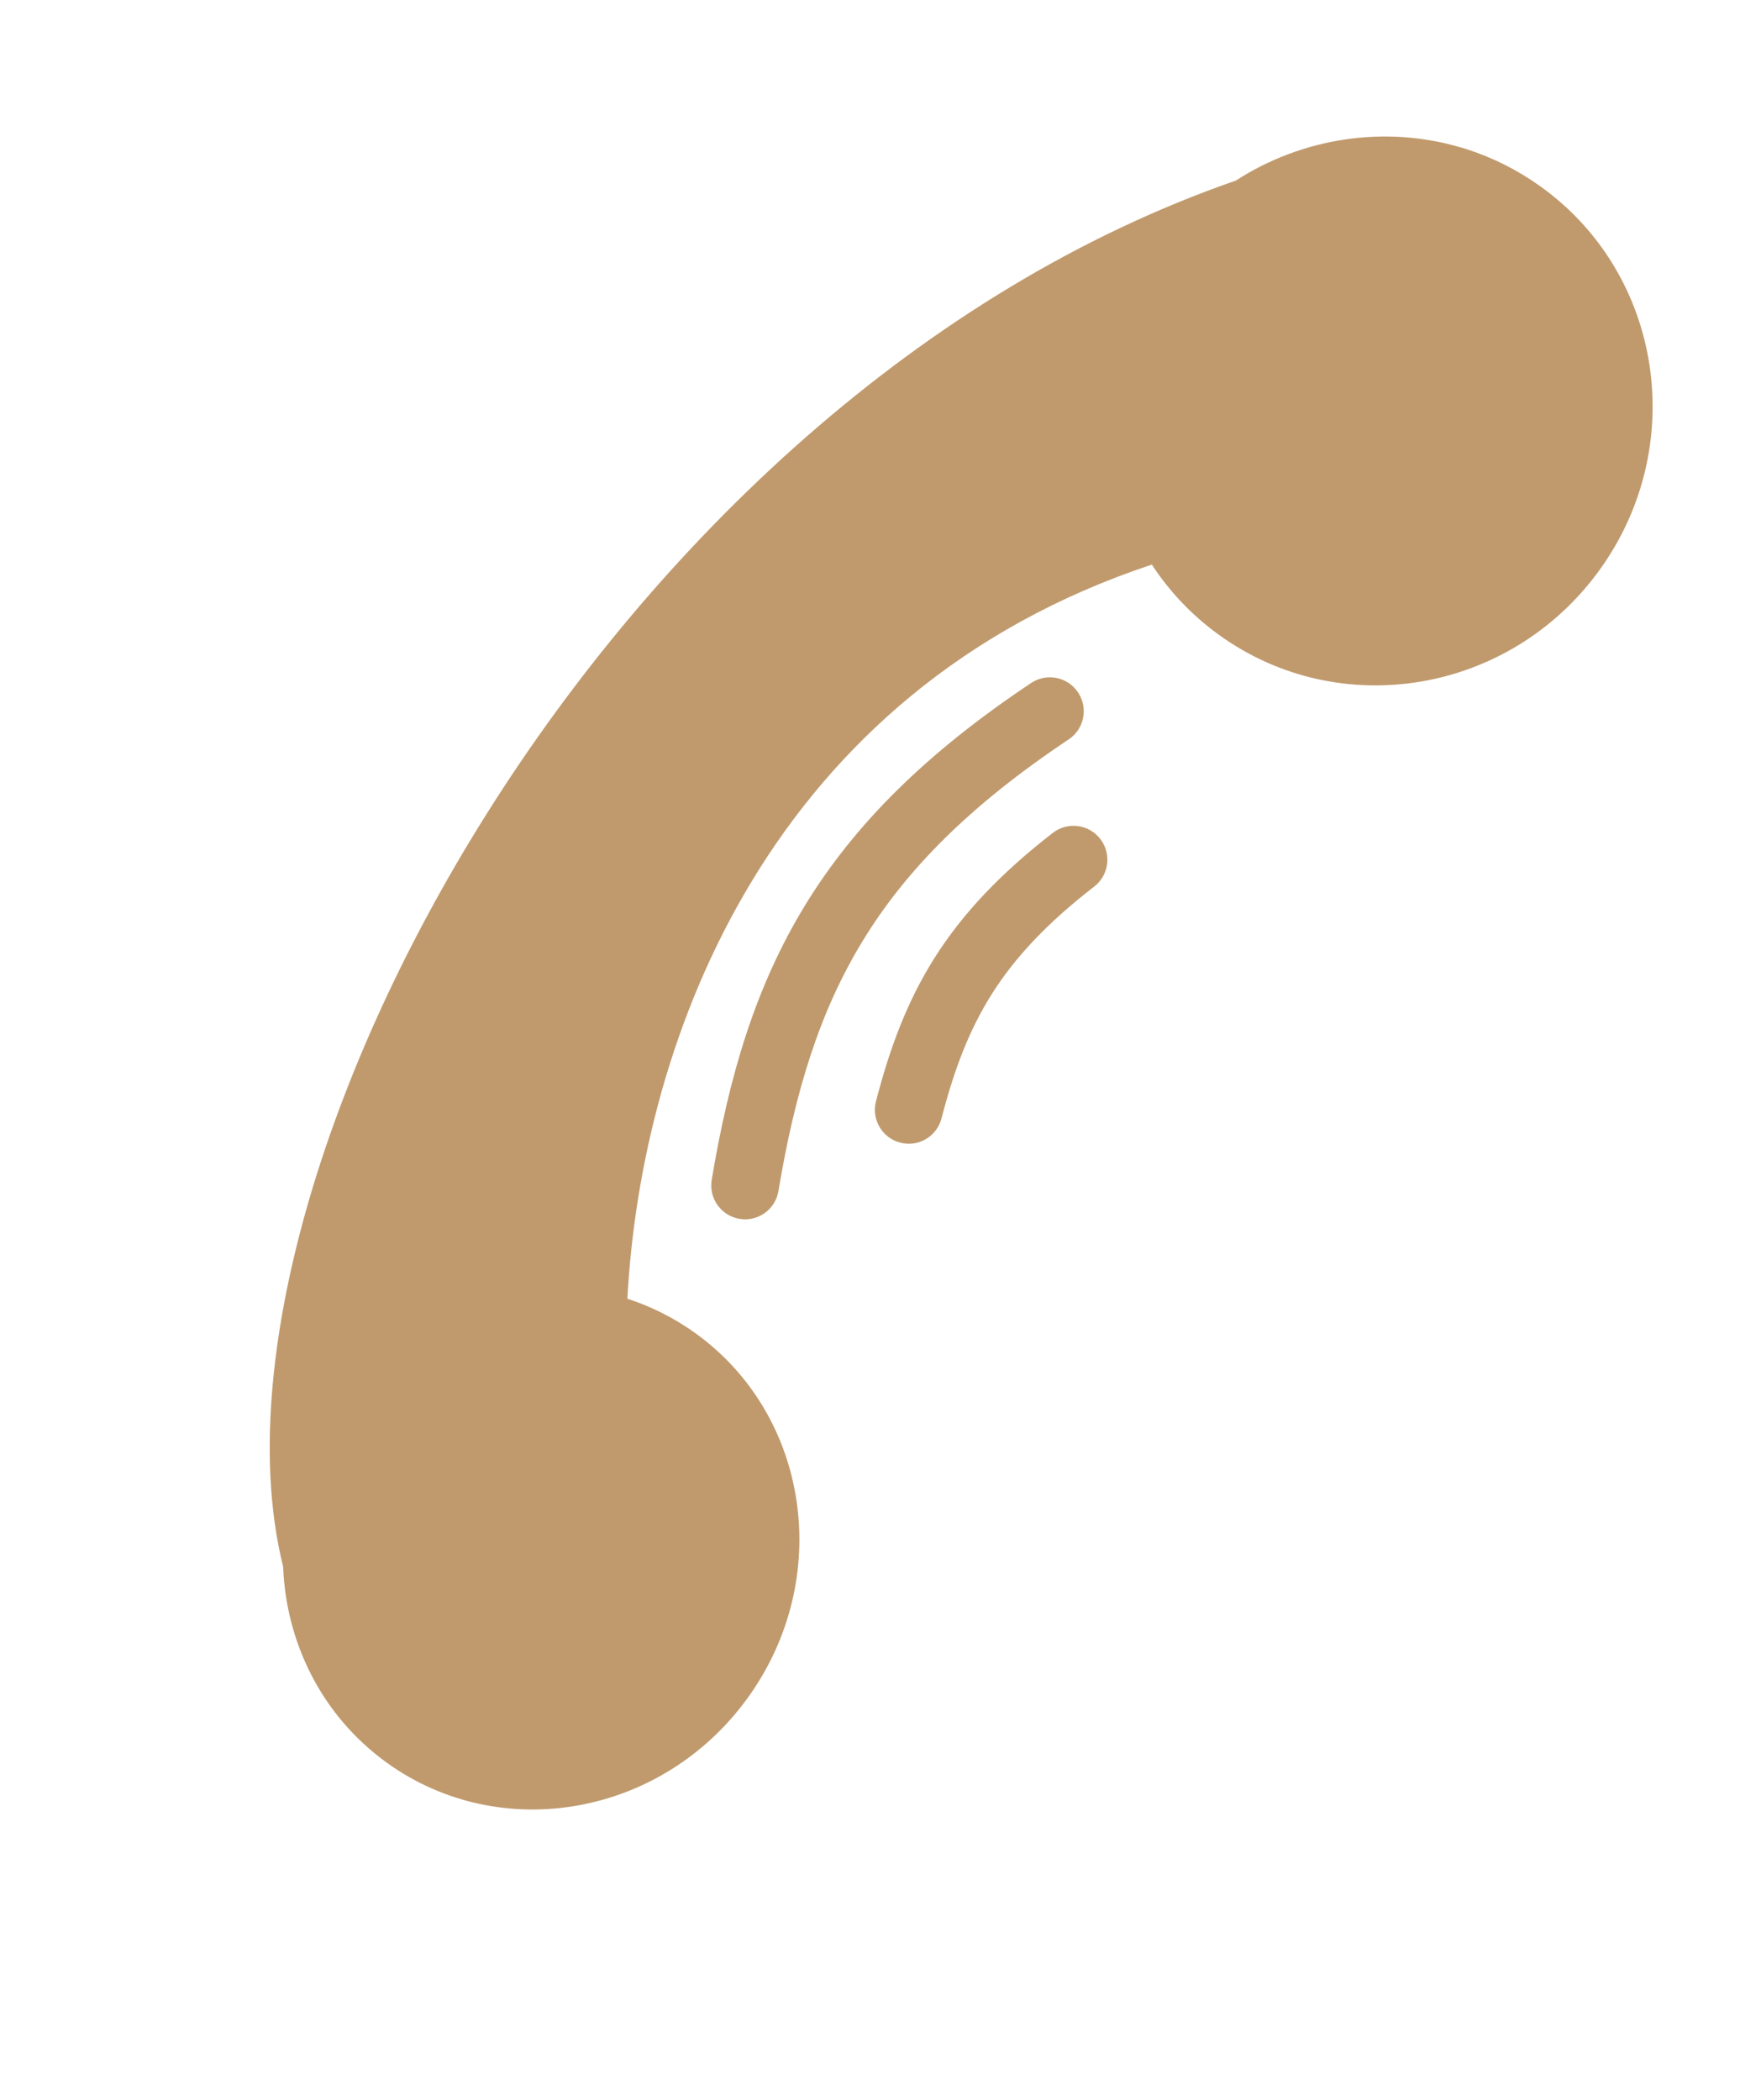 <?xml version="1.0" encoding="UTF-8"?> <svg xmlns="http://www.w3.org/2000/svg" width="26" height="31" viewBox="0 0 26 31" fill="none"> <path fill-rule="evenodd" clip-rule="evenodd" d="M9.263 19.173C9.616 19.288 9.957 19.458 10.273 19.686C11.959 20.906 12.304 23.312 11.043 25.061C9.783 26.81 7.394 27.239 5.707 26.02C4.748 25.326 4.223 24.249 4.18 23.127C2.785 17.518 8.914 5.902 18.246 2.666C19.228 2.033 20.437 1.849 21.548 2.171C21.591 2.182 21.632 2.195 21.671 2.208C22.051 2.332 22.418 2.516 22.759 2.763C24.549 4.057 24.934 6.586 23.619 8.411C22.303 10.236 19.786 10.666 17.995 9.371C17.594 9.081 17.263 8.728 17.006 8.335C11.392 10.2 9.471 15.289 9.263 19.173ZM11.887 13.364C12.622 12.162 13.68 11.113 15.224 10.083C15.454 9.93 15.764 9.992 15.917 10.223C16.07 10.453 16.008 10.763 15.778 10.916C14.322 11.887 13.38 12.838 12.74 13.886C12.098 14.936 11.738 16.117 11.493 17.583C11.448 17.856 11.19 18.04 10.918 17.994C10.646 17.948 10.462 17.69 10.508 17.418C10.764 15.883 11.154 14.563 11.887 13.364ZM15.544 12.296C14.77 12.896 14.215 13.484 13.802 14.135C13.39 14.786 13.136 15.476 12.933 16.26C12.864 16.527 13.025 16.8 13.292 16.869C13.559 16.939 13.832 16.778 13.901 16.51C14.088 15.787 14.309 15.204 14.646 14.671C14.983 14.139 15.45 13.634 16.156 13.088C16.374 12.919 16.414 12.604 16.245 12.386C16.077 12.167 15.763 12.127 15.544 12.296Z" fill="#C09A6D"></path> </svg> 